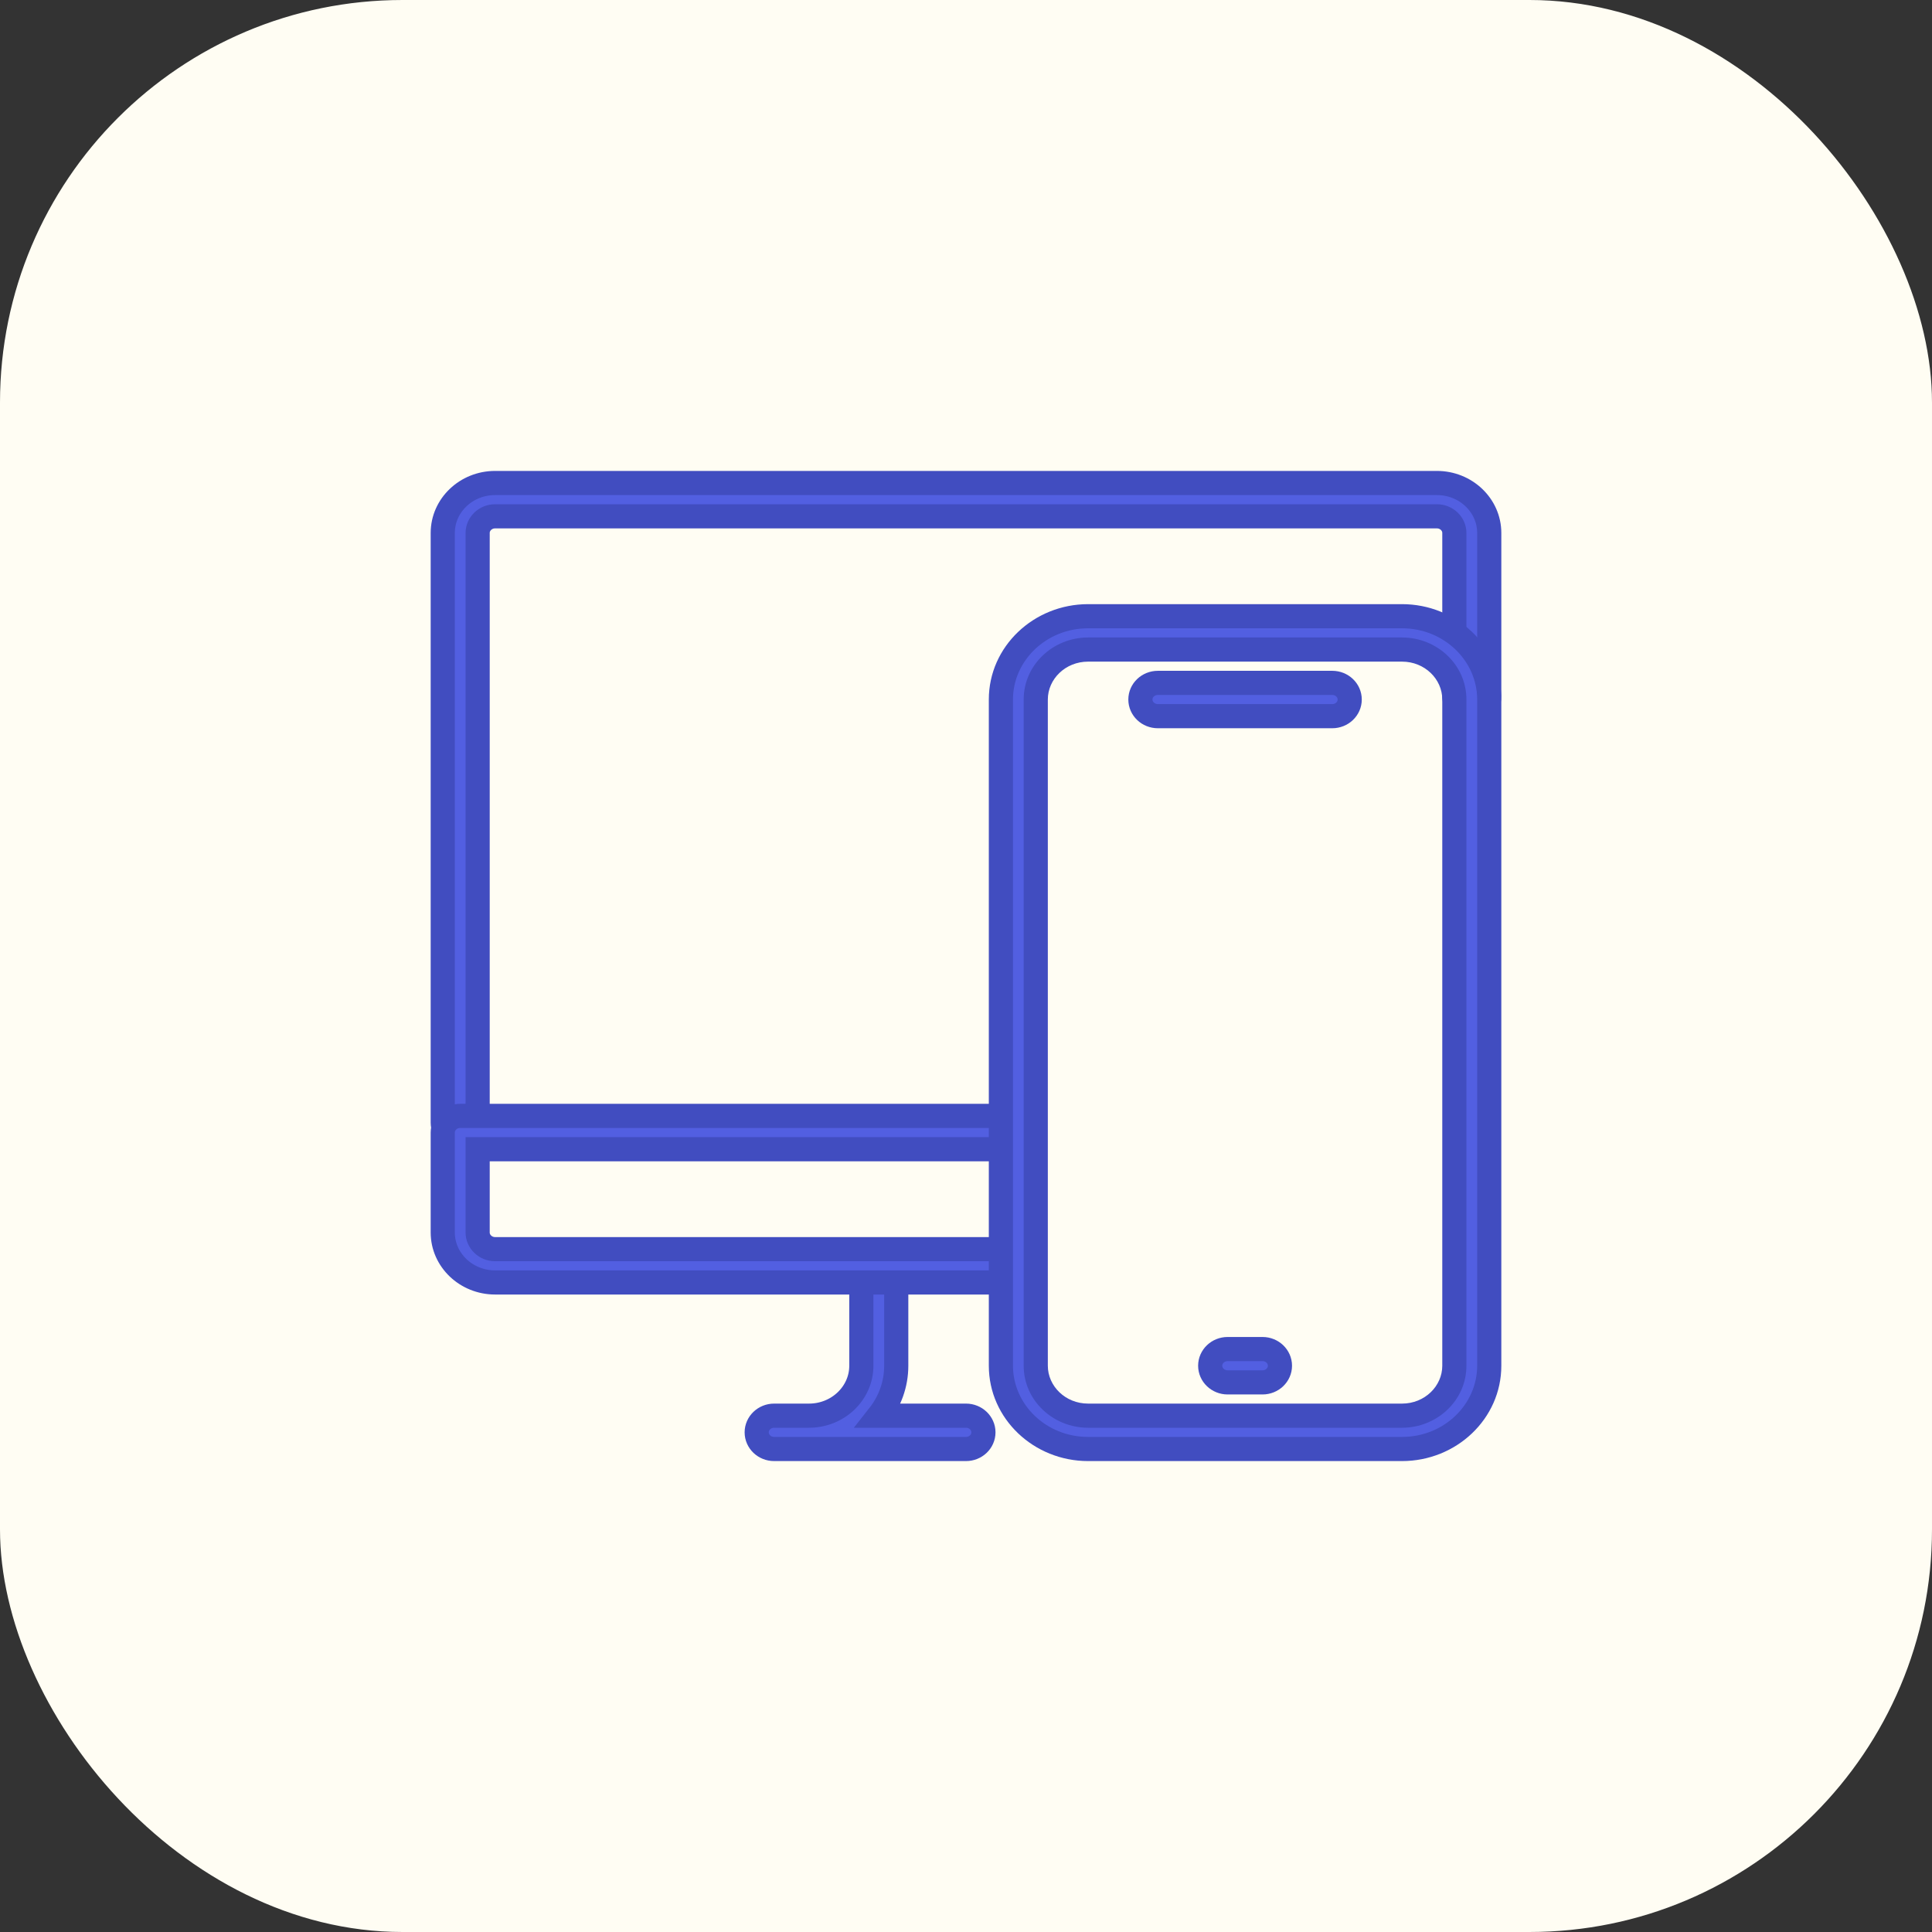 <?xml version="1.0" encoding="UTF-8"?> <svg xmlns="http://www.w3.org/2000/svg" width="48" height="48" viewBox="0 0 48 48" fill="none"><rect x="0" y="0" width="48" height="48" fill="#333333" stroke="none"/><rect width="48" height="48" rx="10" fill="#FFFDF3"></rect><path d="M11.433 28.308C11.194 28.308 11 28.123 11 27.895V13.241C11 12.557 11.583 12 12.3 12H35.7C36.417 12 37 12.557 37 13.241V17.306C37 17.535 36.806 17.72 36.567 17.72C36.328 17.72 36.133 17.535 36.133 17.306V13.241C36.133 13.014 35.938 12.828 35.7 12.828H12.3C12.062 12.828 11.867 13.014 11.867 13.241V27.895C11.867 28.123 11.672 28.308 11.433 28.308Z" fill="#525FE1" stroke="#414DC0" stroke-width="0.6"></path><path d="M24 36H19.233C18.994 36 18.8 35.815 18.8 35.586C18.8 35.358 18.994 35.172 19.233 35.172H20.1C20.817 35.172 21.4 34.615 21.4 33.931V31.862C21.4 31.634 21.594 31.448 21.833 31.448C22.073 31.448 22.267 31.634 22.267 31.862V33.931C22.267 34.397 22.105 34.826 21.832 35.172H24C24.239 35.172 24.433 35.358 24.433 35.586C24.433 35.815 24.239 36 24 36Z" fill="#525FE1" stroke="#414DC0" stroke-width="0.6"></path><path d="M25.011 31.862H12.3C11.583 31.862 11 31.305 11 30.621V28.138C11 27.91 11.194 27.724 11.433 27.724H25.011C25.25 27.724 25.444 27.91 25.444 28.138C25.444 28.366 25.25 28.552 25.011 28.552H11.867V30.621C11.867 30.848 12.062 31.035 12.3 31.035H25.011C25.25 31.035 25.444 31.22 25.444 31.448C25.444 31.677 25.25 31.862 25.011 31.862Z" fill="#525FE1" stroke="#414DC0" stroke-width="0.6"></path><path d="M28.767 17.793H33.1C33.339 17.793 33.533 17.608 33.533 17.379C33.533 17.151 33.339 16.966 33.1 16.966H28.767C28.527 16.966 28.333 17.151 28.333 17.379C28.333 17.608 28.527 17.793 28.767 17.793Z" fill="#525FE1" stroke="#414DC0" stroke-width="0.6"></path><path d="M30.5 34.345H31.367C31.606 34.345 31.8 34.159 31.8 33.931C31.8 33.703 31.606 33.517 31.367 33.517H30.5C30.261 33.517 30.067 33.703 30.067 33.931C30.067 34.159 30.261 34.345 30.5 34.345Z" fill="#525FE1" stroke="#414DC0" stroke-width="0.6"></path><path fill-rule="evenodd" clip-rule="evenodd" d="M27.033 36H34.833C36.028 36 37 35.072 37 33.931V17.379C37 16.238 36.028 15.31 34.833 15.31H27.033C25.838 15.31 24.867 16.238 24.867 17.379V33.931C24.867 35.072 25.838 36 27.033 36ZM25.733 17.379C25.733 16.695 26.317 16.138 27.033 16.138H34.833C35.55 16.138 36.133 16.695 36.133 17.379V33.931C36.133 34.615 35.55 35.172 34.833 35.172H27.033C26.317 35.172 25.733 34.615 25.733 33.931V17.379Z" fill="#525FE1"></path><path d="M34.833 36V35.7H27.033V36V36.3H34.833V36ZM37 33.931H36.7C36.7 34.894 35.876 35.7 34.833 35.7V36V36.3C36.181 36.3 37.3 35.251 37.3 33.931H37ZM37 17.379H36.7V33.931H37H37.3V17.379H37ZM34.833 15.31V15.61C35.876 15.61 36.7 16.417 36.7 17.379H37H37.3C37.3 16.059 36.181 15.01 34.833 15.01V15.31ZM27.033 15.31V15.61H34.833V15.31V15.01H27.033V15.31ZM24.867 17.379H25.167C25.167 16.417 25.991 15.61 27.033 15.61V15.31V15.01C25.686 15.01 24.567 16.059 24.567 17.379H24.867ZM24.867 33.931H25.167V17.379H24.867H24.567V33.931H24.867ZM27.033 36V35.7C25.991 35.7 25.167 34.894 25.167 33.931H24.867H24.567C24.567 35.251 25.686 36.3 27.033 36.3V36ZM27.033 16.138V15.838C26.164 15.838 25.433 16.516 25.433 17.379H25.733H26.033C26.033 16.873 26.469 16.438 27.033 16.438V16.138ZM34.833 16.138V15.838H27.033V16.138V16.438H34.833V16.138ZM36.133 17.379H36.433C36.433 16.516 35.703 15.838 34.833 15.838V16.138V16.438C35.398 16.438 35.833 16.873 35.833 17.379H36.133ZM36.133 33.931H36.433V17.379H36.133H35.833V33.931H36.133ZM34.833 35.172V35.472C35.703 35.472 36.433 34.794 36.433 33.931H36.133H35.833C35.833 34.437 35.398 34.872 34.833 34.872V35.172ZM27.033 35.172V35.472H34.833V35.172V34.872H27.033V35.172ZM25.733 33.931H25.433C25.433 34.794 26.164 35.472 27.033 35.472V35.172V34.872C26.469 34.872 26.033 34.437 26.033 33.931H25.733ZM25.733 17.379H25.433V33.931H25.733H26.033V17.379H25.733Z" fill="#414DC0"></path></svg> 